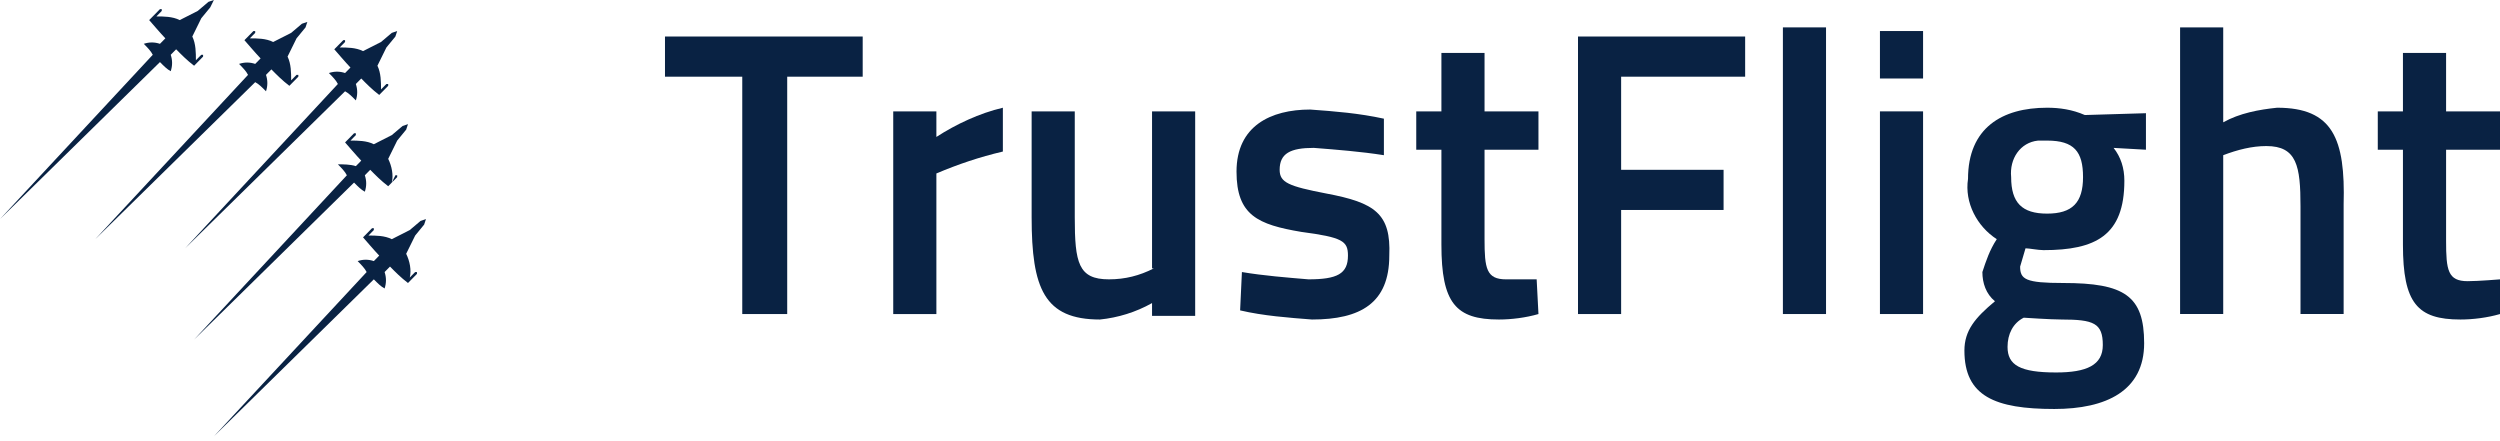 <svg width="170" height="30" viewBox="0 0 170 30" fill="none" xmlns="http://www.w3.org/2000/svg">
<g clip-path="url(#clip0_4801_14687)">
<path d="M90.194 13.16C87.628 12.664 87.016 12.415 87.016 11.546C87.016 10.429 87.75 10.056 89.339 10.056C90.927 10.181 92.516 10.305 94.105 10.553V8.07C92.394 7.698 90.805 7.573 89.094 7.449C86.406 7.449 84.083 8.567 84.083 11.67C84.083 14.65 85.55 15.271 88.483 15.768C91.294 16.14 91.661 16.388 91.661 17.381C91.661 18.623 90.927 18.995 88.972 18.995C87.505 18.871 85.917 18.747 84.45 18.499L84.328 21.106C85.917 21.479 87.628 21.603 89.216 21.727C92.516 21.727 94.472 20.61 94.472 17.381C94.594 14.526 93.494 13.781 90.194 13.16Z" fill="#092243"/>
<path d="M100.949 3.601H98.016V7.574H96.305V10.181H98.016V16.637C98.016 20.61 98.993 21.727 101.927 21.727C102.782 21.727 103.76 21.603 104.615 21.355L104.493 18.996H102.416C101.071 18.996 100.949 18.251 100.949 16.264V10.181H104.615V7.574H100.949V3.601Z" fill="#092243"/>
<path d="M45.219 5.215H50.474V21.355H53.53V5.215H58.663V2.483H45.219V5.215Z" fill="#092243"/>
<path d="M63.674 7.574H60.74V21.355H63.674V11.795C65.14 11.174 66.607 10.677 68.195 10.305V7.325C66.607 7.698 65.018 8.443 63.674 9.312V7.574Z" fill="#092243"/>
<path d="M78.339 18.25H78.462C77.484 18.747 76.506 18.995 75.406 18.995C73.329 18.995 73.084 17.878 73.084 14.774V7.573H70.151V14.774C70.151 19.616 71.007 21.727 74.795 21.727C76.017 21.603 77.239 21.23 78.339 20.609V21.479H81.272V7.573H78.339V18.25Z" fill="#092243"/>
<path d="M107.304 21.355H110.237V14.278H117.203V11.547H110.237V5.215H118.67V2.483H107.304V21.355Z" fill="#092243"/>
<path d="M124.17 1.862H121.237V21.354H124.17V1.862Z" fill="#092243"/>
<path d="M170 10.181V7.574H166.334V3.601H163.4V7.574H161.689V10.181H163.4V16.637C163.4 20.61 164.378 21.727 167.311 21.727C168.167 21.727 169.145 21.603 170 21.355V18.996C170 18.996 168.533 19.12 167.8 19.12C166.456 19.12 166.334 18.375 166.334 16.388V10.181H170Z" fill="#092243"/>
<path d="M139.202 7.325C136.147 7.325 133.825 8.691 133.825 12.167C133.58 13.781 134.436 15.395 135.78 16.264C135.291 17.009 135.047 17.754 134.802 18.499C134.802 19.244 135.047 19.989 135.658 20.485C134.313 21.603 133.58 22.472 133.58 23.838C133.58 26.942 135.658 27.811 139.691 27.811C143.235 27.811 145.802 26.569 145.802 23.341C145.802 20.113 144.457 19.244 140.302 19.244C137.735 19.244 137.369 18.996 137.369 18.127C137.491 17.754 137.613 17.258 137.735 16.885C137.98 16.885 138.591 17.009 138.958 17.009C142.502 17.009 144.457 16.016 144.457 12.291C144.457 11.422 144.213 10.677 143.724 10.057L145.924 10.181V7.698L141.769 7.822C140.913 7.449 140.058 7.325 139.202 7.325ZM137.613 21.603C137.613 21.603 139.446 21.727 140.18 21.727C142.38 21.727 142.991 21.975 142.991 23.465C142.991 24.831 141.891 25.328 139.813 25.328C137.369 25.328 136.513 24.831 136.513 23.589C136.513 22.72 136.88 21.975 137.613 21.603ZM139.202 14.526C137.491 14.526 136.758 13.781 136.758 12.043C136.636 10.802 137.369 9.684 138.591 9.56H139.202C141.035 9.56 141.646 10.305 141.646 12.043C141.646 13.781 140.913 14.526 139.202 14.526Z" fill="#092243"/>
<path d="M154.845 7.325C153.623 7.449 152.279 7.698 151.179 8.318V1.862H148.246V21.354H151.179V10.553C152.157 10.181 153.134 9.932 154.112 9.932C156.19 9.932 156.434 11.298 156.434 14.029V21.354H159.367V13.905C159.49 9.436 158.634 7.325 154.845 7.325Z" fill="#092243"/>
<path d="M130.769 2.11H127.836V5.338H130.769V2.11Z" fill="#092243"/>
<path d="M130.769 7.573H127.836V21.354H130.769V7.573Z" fill="#092243"/>
<path d="M18.088 6.208C18.21 5.836 18.21 5.463 18.088 5.091L18.454 4.718C18.821 5.091 19.188 5.463 19.677 5.836L20.288 5.215V5.091H20.165L19.799 5.463C19.799 4.967 19.799 4.346 19.554 3.849L20.165 2.608L20.776 1.863L20.899 1.49L20.532 1.614L19.799 2.235L18.576 2.856C18.088 2.608 17.477 2.608 16.988 2.608L17.354 2.235V2.111H17.232L16.621 2.732C16.621 2.732 17.477 3.725 17.721 3.973L17.354 4.346C16.988 4.222 16.621 4.222 16.255 4.346C16.499 4.594 16.743 4.842 16.866 5.091L6.477 16.265L17.354 5.587C17.599 5.711 17.843 5.96 18.088 6.208Z" fill="#092243"/>
<path d="M24.198 6.828C24.321 6.456 24.321 6.083 24.198 5.711L24.565 5.338C24.932 5.711 25.298 6.083 25.787 6.456L26.398 5.835V5.711H26.276L25.91 6.083C25.91 5.587 25.91 4.966 25.665 4.469L26.276 3.228L26.887 2.483L27.009 2.11L26.643 2.235L25.91 2.855L24.687 3.476C24.198 3.228 23.587 3.228 23.099 3.228L23.465 2.855V2.731H23.343L22.732 3.352C22.732 3.352 23.587 4.345 23.832 4.593L23.465 4.966C23.099 4.842 22.732 4.842 22.365 4.966C22.61 5.214 22.854 5.463 22.976 5.711L12.588 16.885L23.465 6.207C23.71 6.332 23.954 6.58 24.198 6.828Z" fill="#092243"/>
<path d="M27.865 15.643L26.643 16.264C26.154 16.016 25.543 16.016 25.054 16.016L25.421 15.643V15.519H25.298L24.687 16.14C24.687 16.14 25.543 17.133 25.787 17.381L25.421 17.754C25.054 17.63 24.687 17.63 24.321 17.754C24.565 18.002 24.809 18.251 24.932 18.499L14.543 29.673L25.421 18.995C25.665 19.244 25.909 19.492 26.154 19.616C26.276 19.244 26.276 18.871 26.154 18.499L26.52 18.126C26.887 18.499 27.254 18.871 27.743 19.244L28.354 18.623V18.499H28.232L27.865 18.871C27.987 18.375 27.865 17.754 27.62 17.257L28.232 16.016L28.843 15.271L28.965 14.898L28.598 15.023L27.865 15.643Z" fill="#092243"/>
<path d="M27.009 11.919H26.887L26.643 12.416L27.009 12.043V11.919Z" fill="#092243"/>
<path d="M24.076 12.415C24.321 12.664 24.565 12.912 24.809 13.036C24.932 12.664 24.932 12.291 24.809 11.919L25.176 11.546C25.543 11.919 25.909 12.291 26.398 12.664L26.643 12.415C26.765 11.919 26.643 11.298 26.398 10.801L27.009 9.56L27.62 8.815L27.743 8.442L27.376 8.567L26.643 9.187L25.421 9.808C24.932 9.56 24.321 9.56 23.832 9.56L24.198 9.187V9.063H24.076L23.465 9.684C23.465 9.684 24.321 10.677 24.565 10.925L24.198 11.298C23.832 11.174 23.343 11.174 22.976 11.174C23.221 11.422 23.465 11.67 23.587 11.919L13.199 23.093L24.076 12.415Z" fill="#092243"/>
<path d="M10.877 4.221C11.121 4.47 11.366 4.718 11.61 4.842C11.733 4.47 11.733 4.097 11.61 3.725L11.977 3.352C12.344 3.725 12.71 4.097 13.199 4.47L13.81 3.849V3.725H13.688L13.321 4.097C13.321 3.6 13.321 2.98 13.077 2.483L13.688 1.242L14.299 0.497L14.543 0L14.177 0.124L13.444 0.745L12.221 1.366C11.733 1.117 11.121 1.117 10.633 1.117L10.999 0.745V0.621H10.877L10.144 1.366C10.144 1.366 10.999 2.359 11.244 2.607L10.877 2.98C10.51 2.856 10.144 2.856 9.777 2.98C10.022 3.228 10.266 3.476 10.388 3.725L0 14.898L10.877 4.221Z" fill="#092243"/>
</g>
<defs>
<clipPath id="clip0_4801_14687">
<rect width="170" height="29.673" fill="white"/>
</clipPath>
</defs>
</svg>
